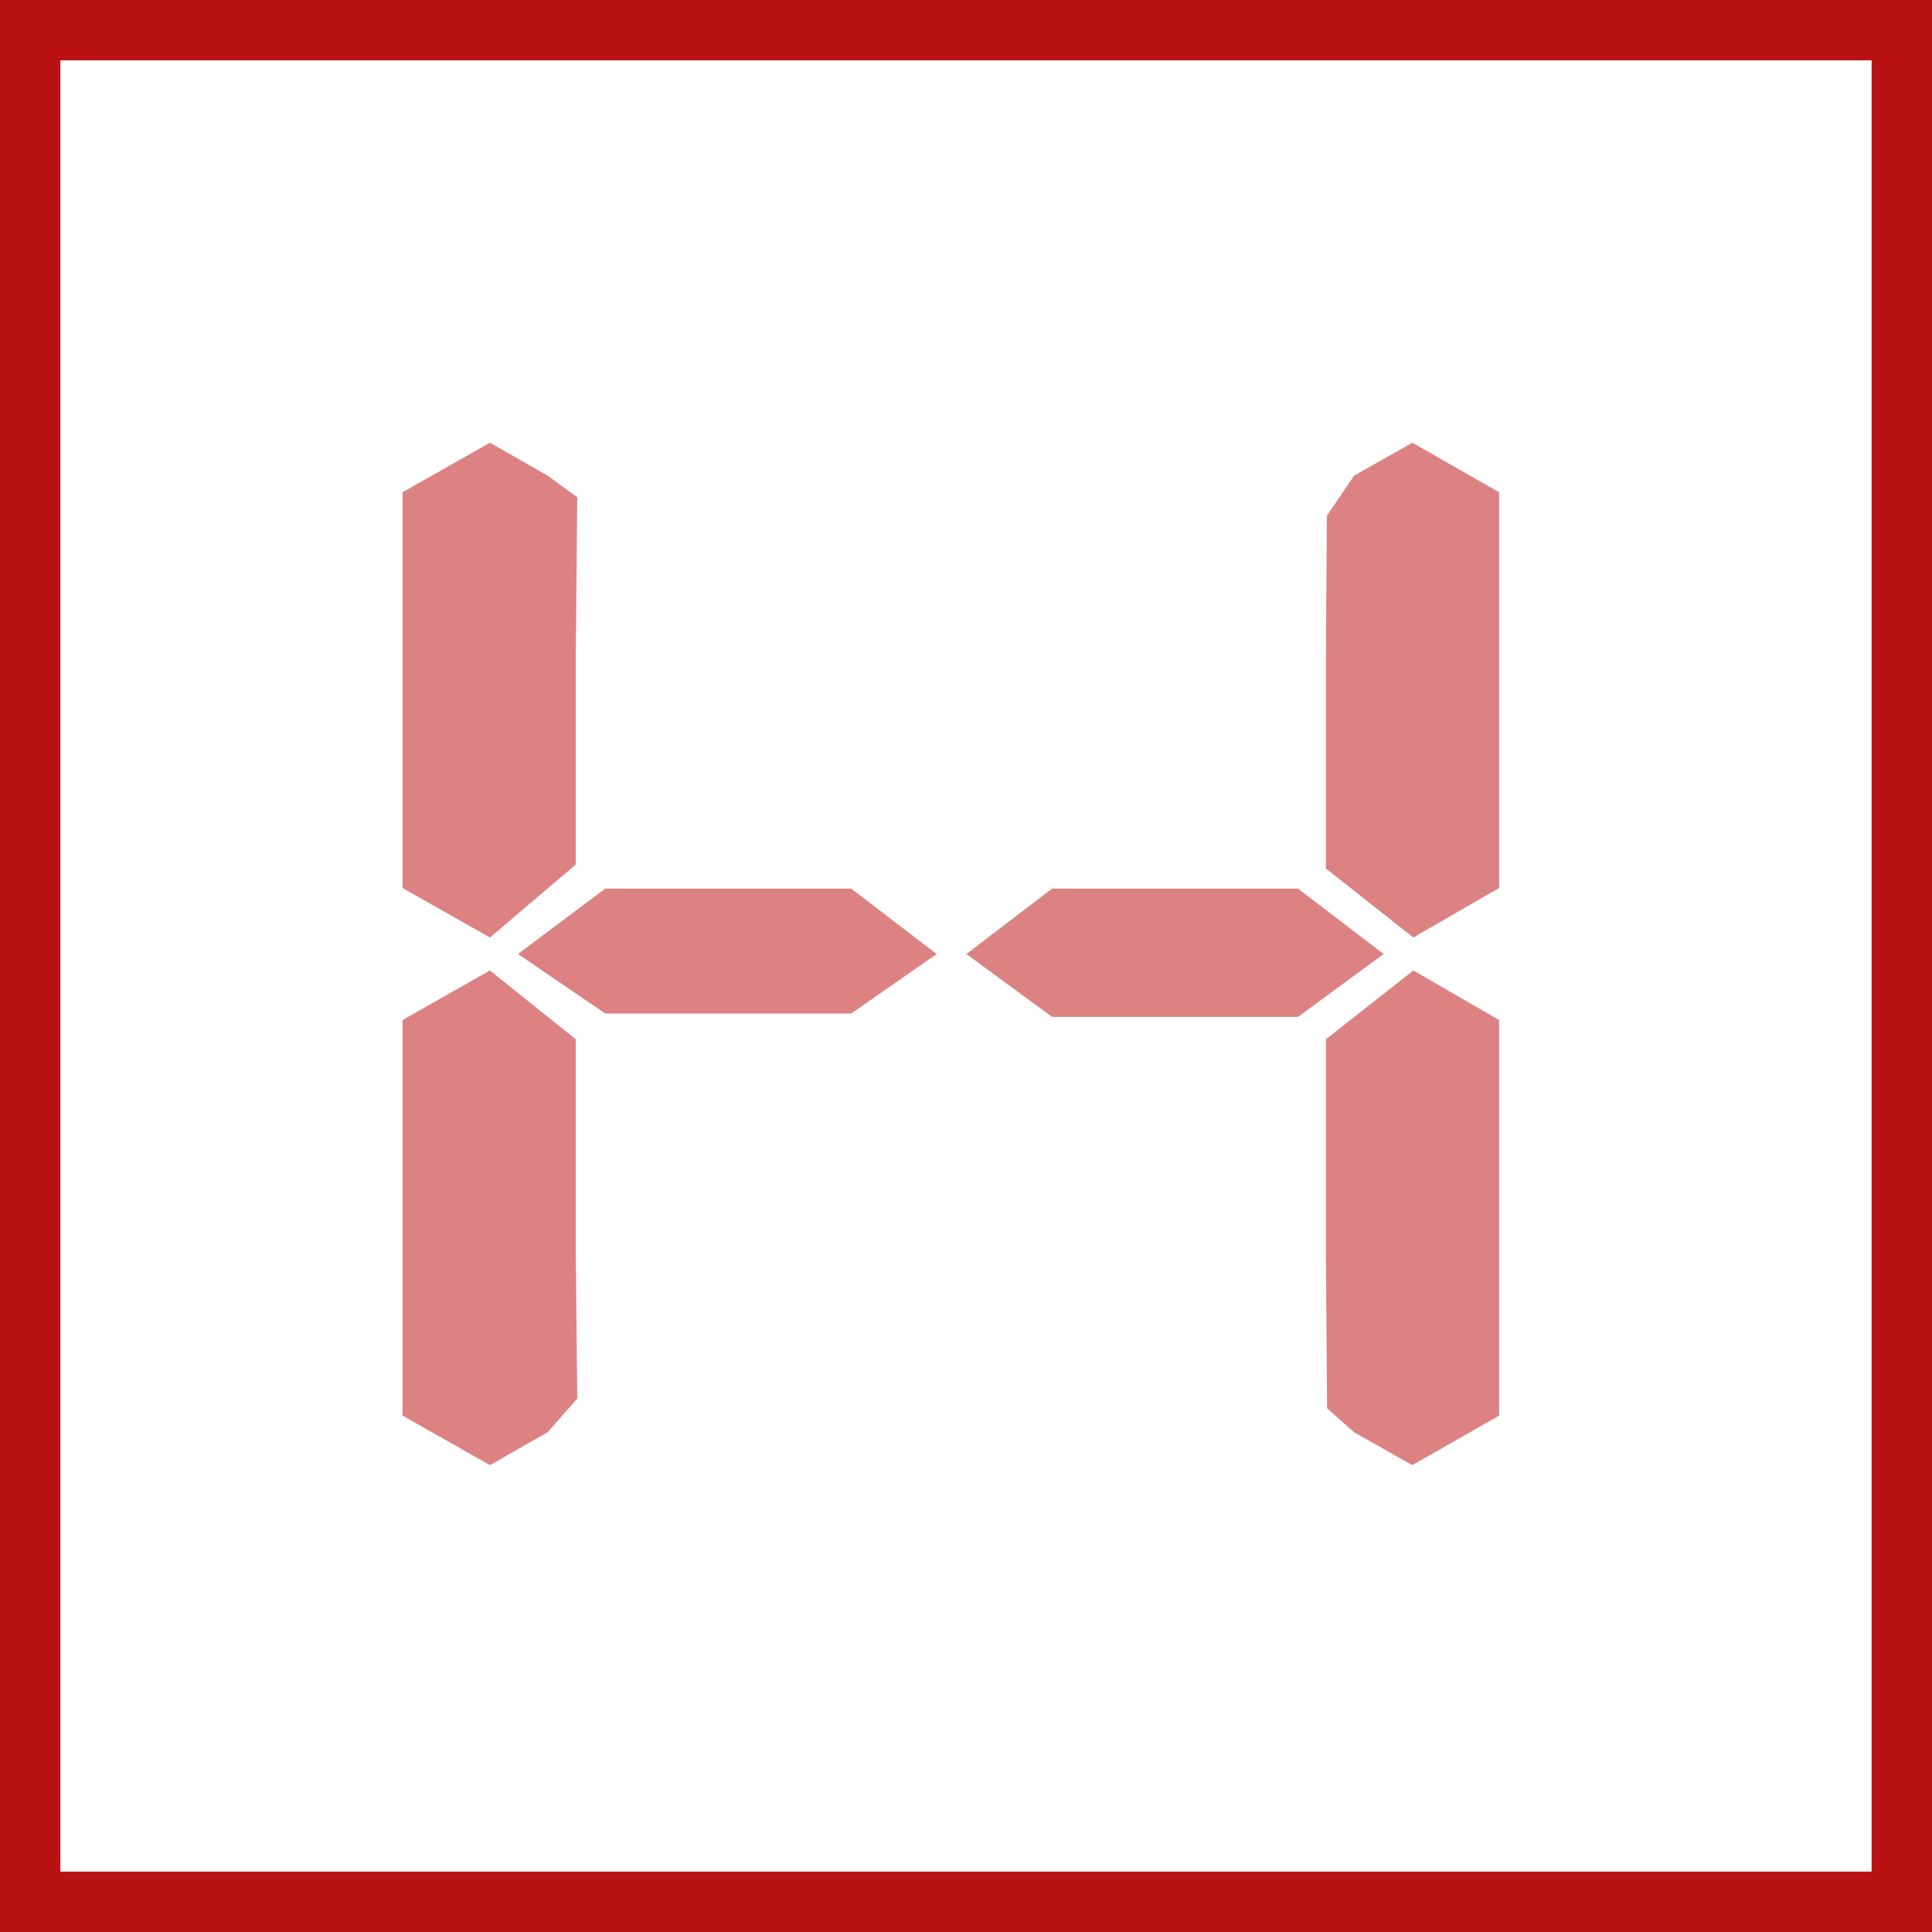 <svg xmlns="http://www.w3.org/2000/svg" width="48" height="48" fill="none" viewBox="0 0 48 48"><rect x="0" y="0" width="48" height="48" fill="#333333" stroke="none"/><g clip-path="url(#a)"><path fill="#fff" stroke="#BA1212" d="M0.5 0.5H47.5V47.5H0.5V0.5Z" stroke-width="2"/><path fill="#DC8282" fill-rule="evenodd" d="m35.088 11-1.447.818-.675.996-.025 3.512v5.252l2.173 1.714 2.131-1.23V12.23L35.091 11h-.003Zm-22.917 0L10 12.23v9.832l2.173 1.23 2.131-1.812v-5.154l.039-3.97-.736-.538L12.174 11h-.003Zm13.968 11.076-2.129 1.626 2.129 1.563h6.108l2.129-1.563-2.129-1.626h-6.108Zm-11.1 0-2.17 1.626 2.17 1.48h6.107l2.126-1.48-2.126-1.626h-6.107Zm17.902 3.745v5.255l.03 3.912.67.595 1.449.818 2.155-1.231v-9.827l-2.131-1.232-2.173 1.71ZM10 25.343v9.827l2.173 1.231 1.434-.818.736-.838-.039-3.669v-5.255l-2.131-1.71L10 25.343Z" clip-rule="evenodd"/></g><defs><clipPath id="a"><path fill="#fff" d="M0 0h48v48H0z"/></clipPath></defs></svg>